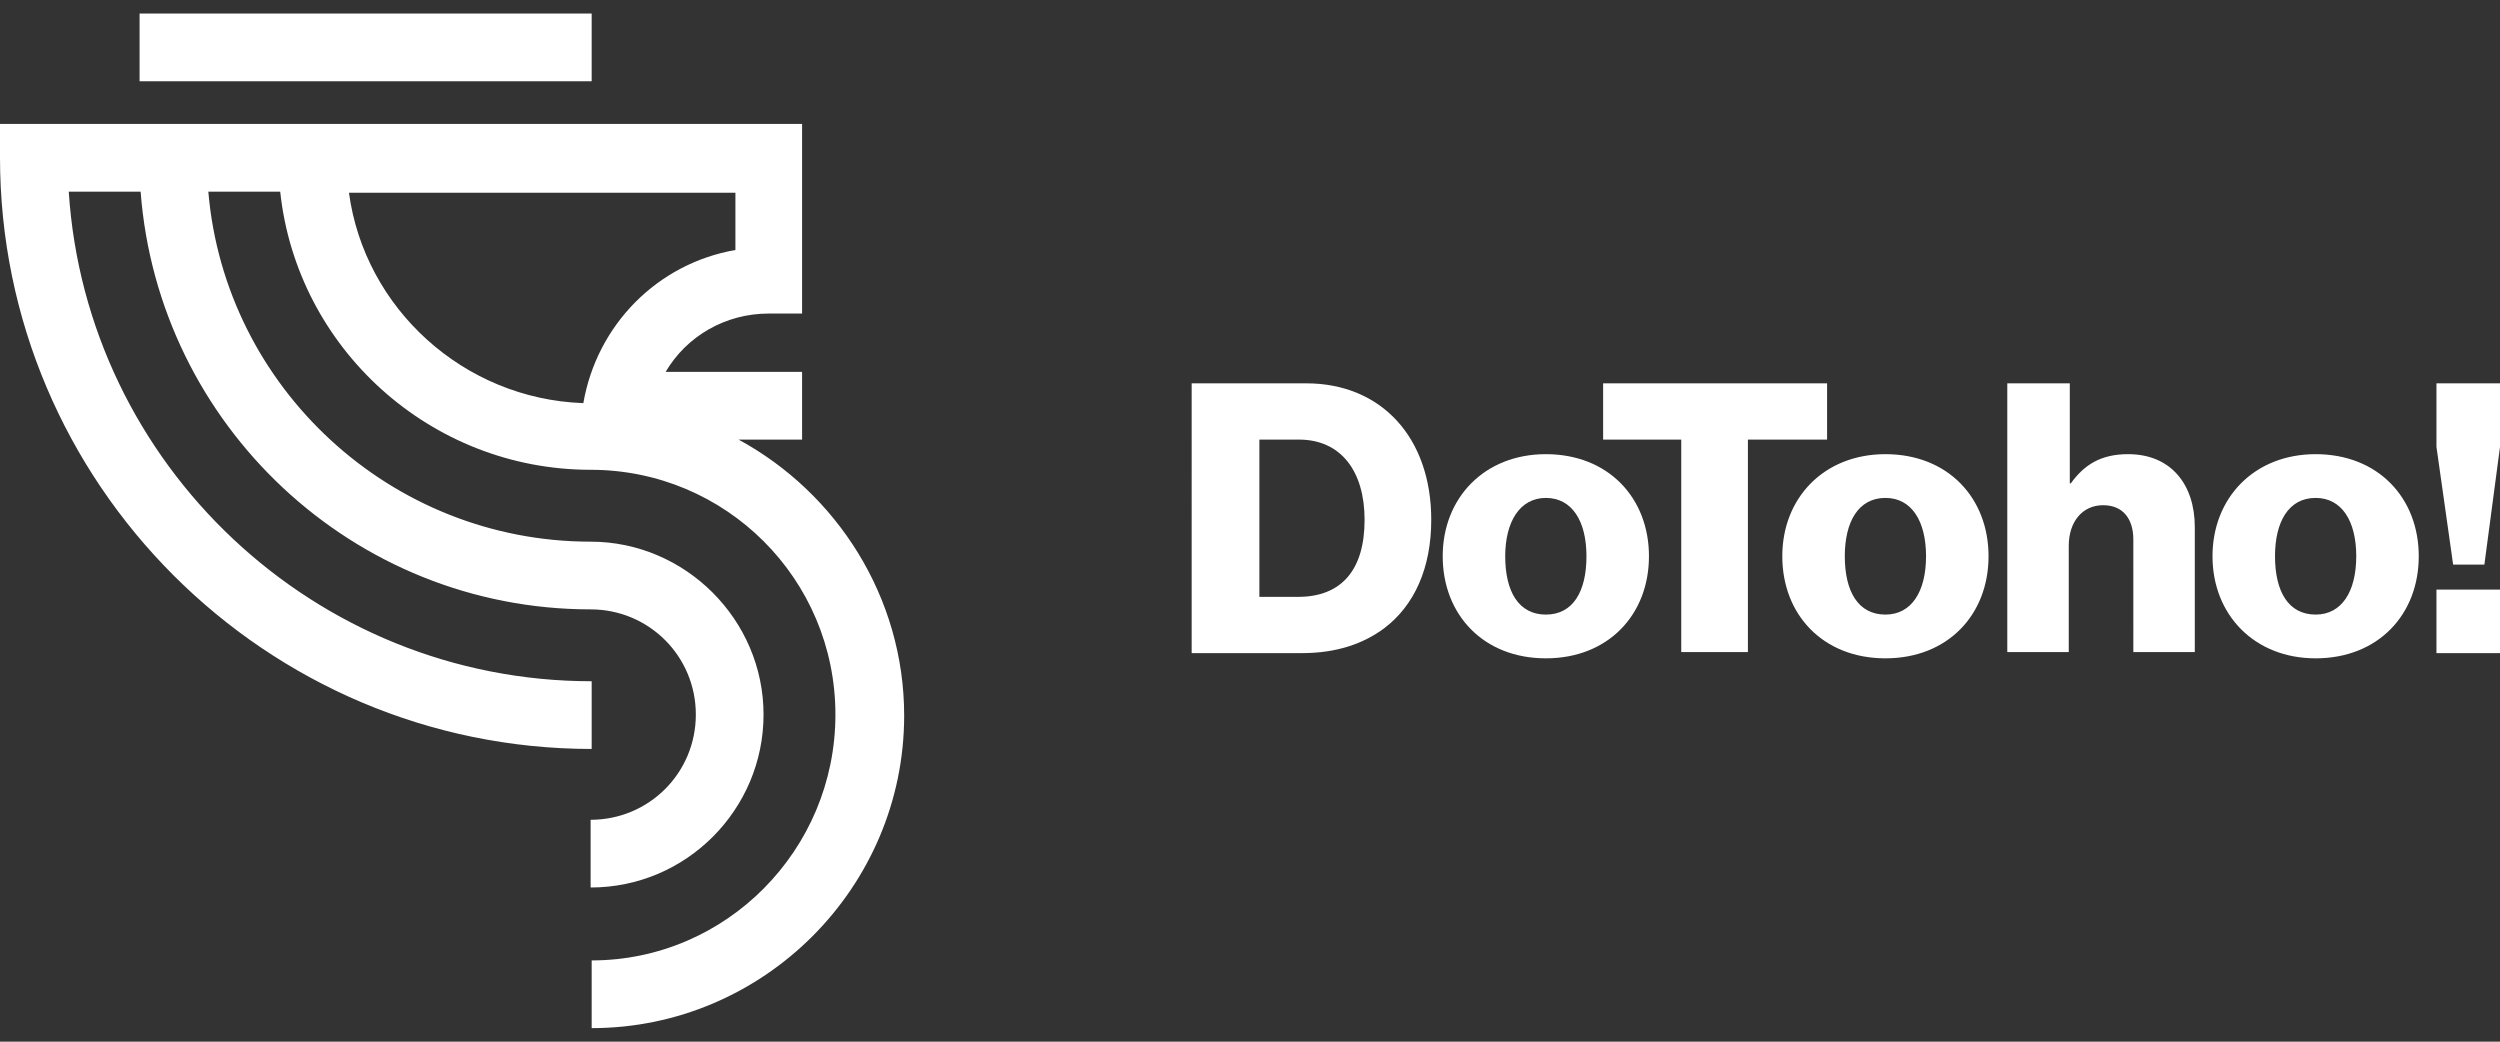 <svg xmlns="http://www.w3.org/2000/svg" version="1.1" id="Layer_1" x="0" y="0" viewBox="0 0 240 100" style="enable-background:new 0 0 240 100" xml:space="preserve"><rect x="0" y="0" width="240" height="100" fill="#333333" stroke="none"/><style>.st0{fill:#fff}</style><path class="st0" d="M114.4 36.8h11c7.2 0 12 5.2 12 13.1 0 4.6-1.6 8.2-4.5 10.4-2 1.5-4.6 2.4-7.9 2.4h-10.6V36.8zm10.2 20.5c4.2 0 6.4-2.6 6.4-7.4 0-4.7-2.3-7.7-6.3-7.7h-3.8v15.1h3.7zm13.9-3.9c0-5.6 4-9.8 9.9-9.8 6 0 9.9 4.2 9.9 9.8 0 5.6-3.9 9.8-9.9 9.8s-9.9-4.2-9.9-9.8zm13.8 0c0-3.4-1.4-5.6-3.9-5.6s-3.9 2.3-3.9 5.6c0 3.4 1.3 5.6 3.9 5.6s3.9-2.2 3.9-5.6z"/><path class="st0" d="M161.4 42.2h-7.5v-5.4h21.5v5.4h-7.6v20.4h-6.4V42.2z"/><path class="st0" d="M171.1 53.4c0-5.6 4-9.8 9.9-9.8 6 0 9.9 4.2 9.9 9.8 0 5.6-3.9 9.8-9.9 9.8s-9.9-4.2-9.9-9.8zm13.8 0c0-3.4-1.4-5.6-3.9-5.6-2.6 0-3.9 2.3-3.9 5.6 0 3.4 1.3 5.6 3.9 5.6 2.5 0 3.9-2.2 3.9-5.6zm7.9-16.6h5.9v9.6h.1c1.3-1.8 2.9-2.8 5.5-2.8 4.1 0 6.4 2.9 6.4 7v12h-5.9V51.8c0-2-1-3.3-2.9-3.3-2 0-3.3 1.6-3.3 3.9v10.2h-5.9V36.8zm19.6 16.6c0-5.6 4-9.8 9.9-9.8 6 0 9.9 4.2 9.9 9.8 0 5.6-3.9 9.8-9.9 9.8-5.9 0-9.9-4.2-9.9-9.8zm13.8 0c0-3.4-1.4-5.6-3.9-5.6-2.6 0-3.9 2.3-3.9 5.6 0 3.4 1.3 5.6 3.9 5.6 2.5 0 3.9-2.2 3.9-5.6zm7.7 3.2h6.1v6.1h-6.1v-6.1zm0-13.7v-6.1h6.1v6.1l-1.5 11.3h-3l-1.6-11.3zM56.8 1.3H13.4v6.5h43.4V1.3zm14.1 40.9H77v-6.5H63.9c2-3.4 5.7-5.6 9.9-5.6H77V11.9H0v3.2c0 31.3 25.5 56.8 56.8 56.8v-6.5c-26.6 0-48.5-20.8-50.2-47h6.9c1.7 22.4 20.4 40.1 43.2 40.1 5.6 0 10.1 4.5 10.1 10.1s-4.5 10.1-10.1 10.1v6.5c9.2 0 16.6-7.5 16.6-16.6S65.8 52 56.7 52C37.5 52 21.6 37.2 20 18.4h6.9c1.6 15 14.4 26.7 29.8 26.7 13 0 23.5 10.5 23.5 23.5S69.7 92.2 56.8 92.2v6.5c16.5 0 30-13.5 30-30 0-11.4-6.5-21.4-15.9-26.5zM56 38.7c-11.5-.4-21-9.1-22.5-20.2h37.1V24c-7.5 1.3-13.3 7.2-14.6 14.7z"/></svg>